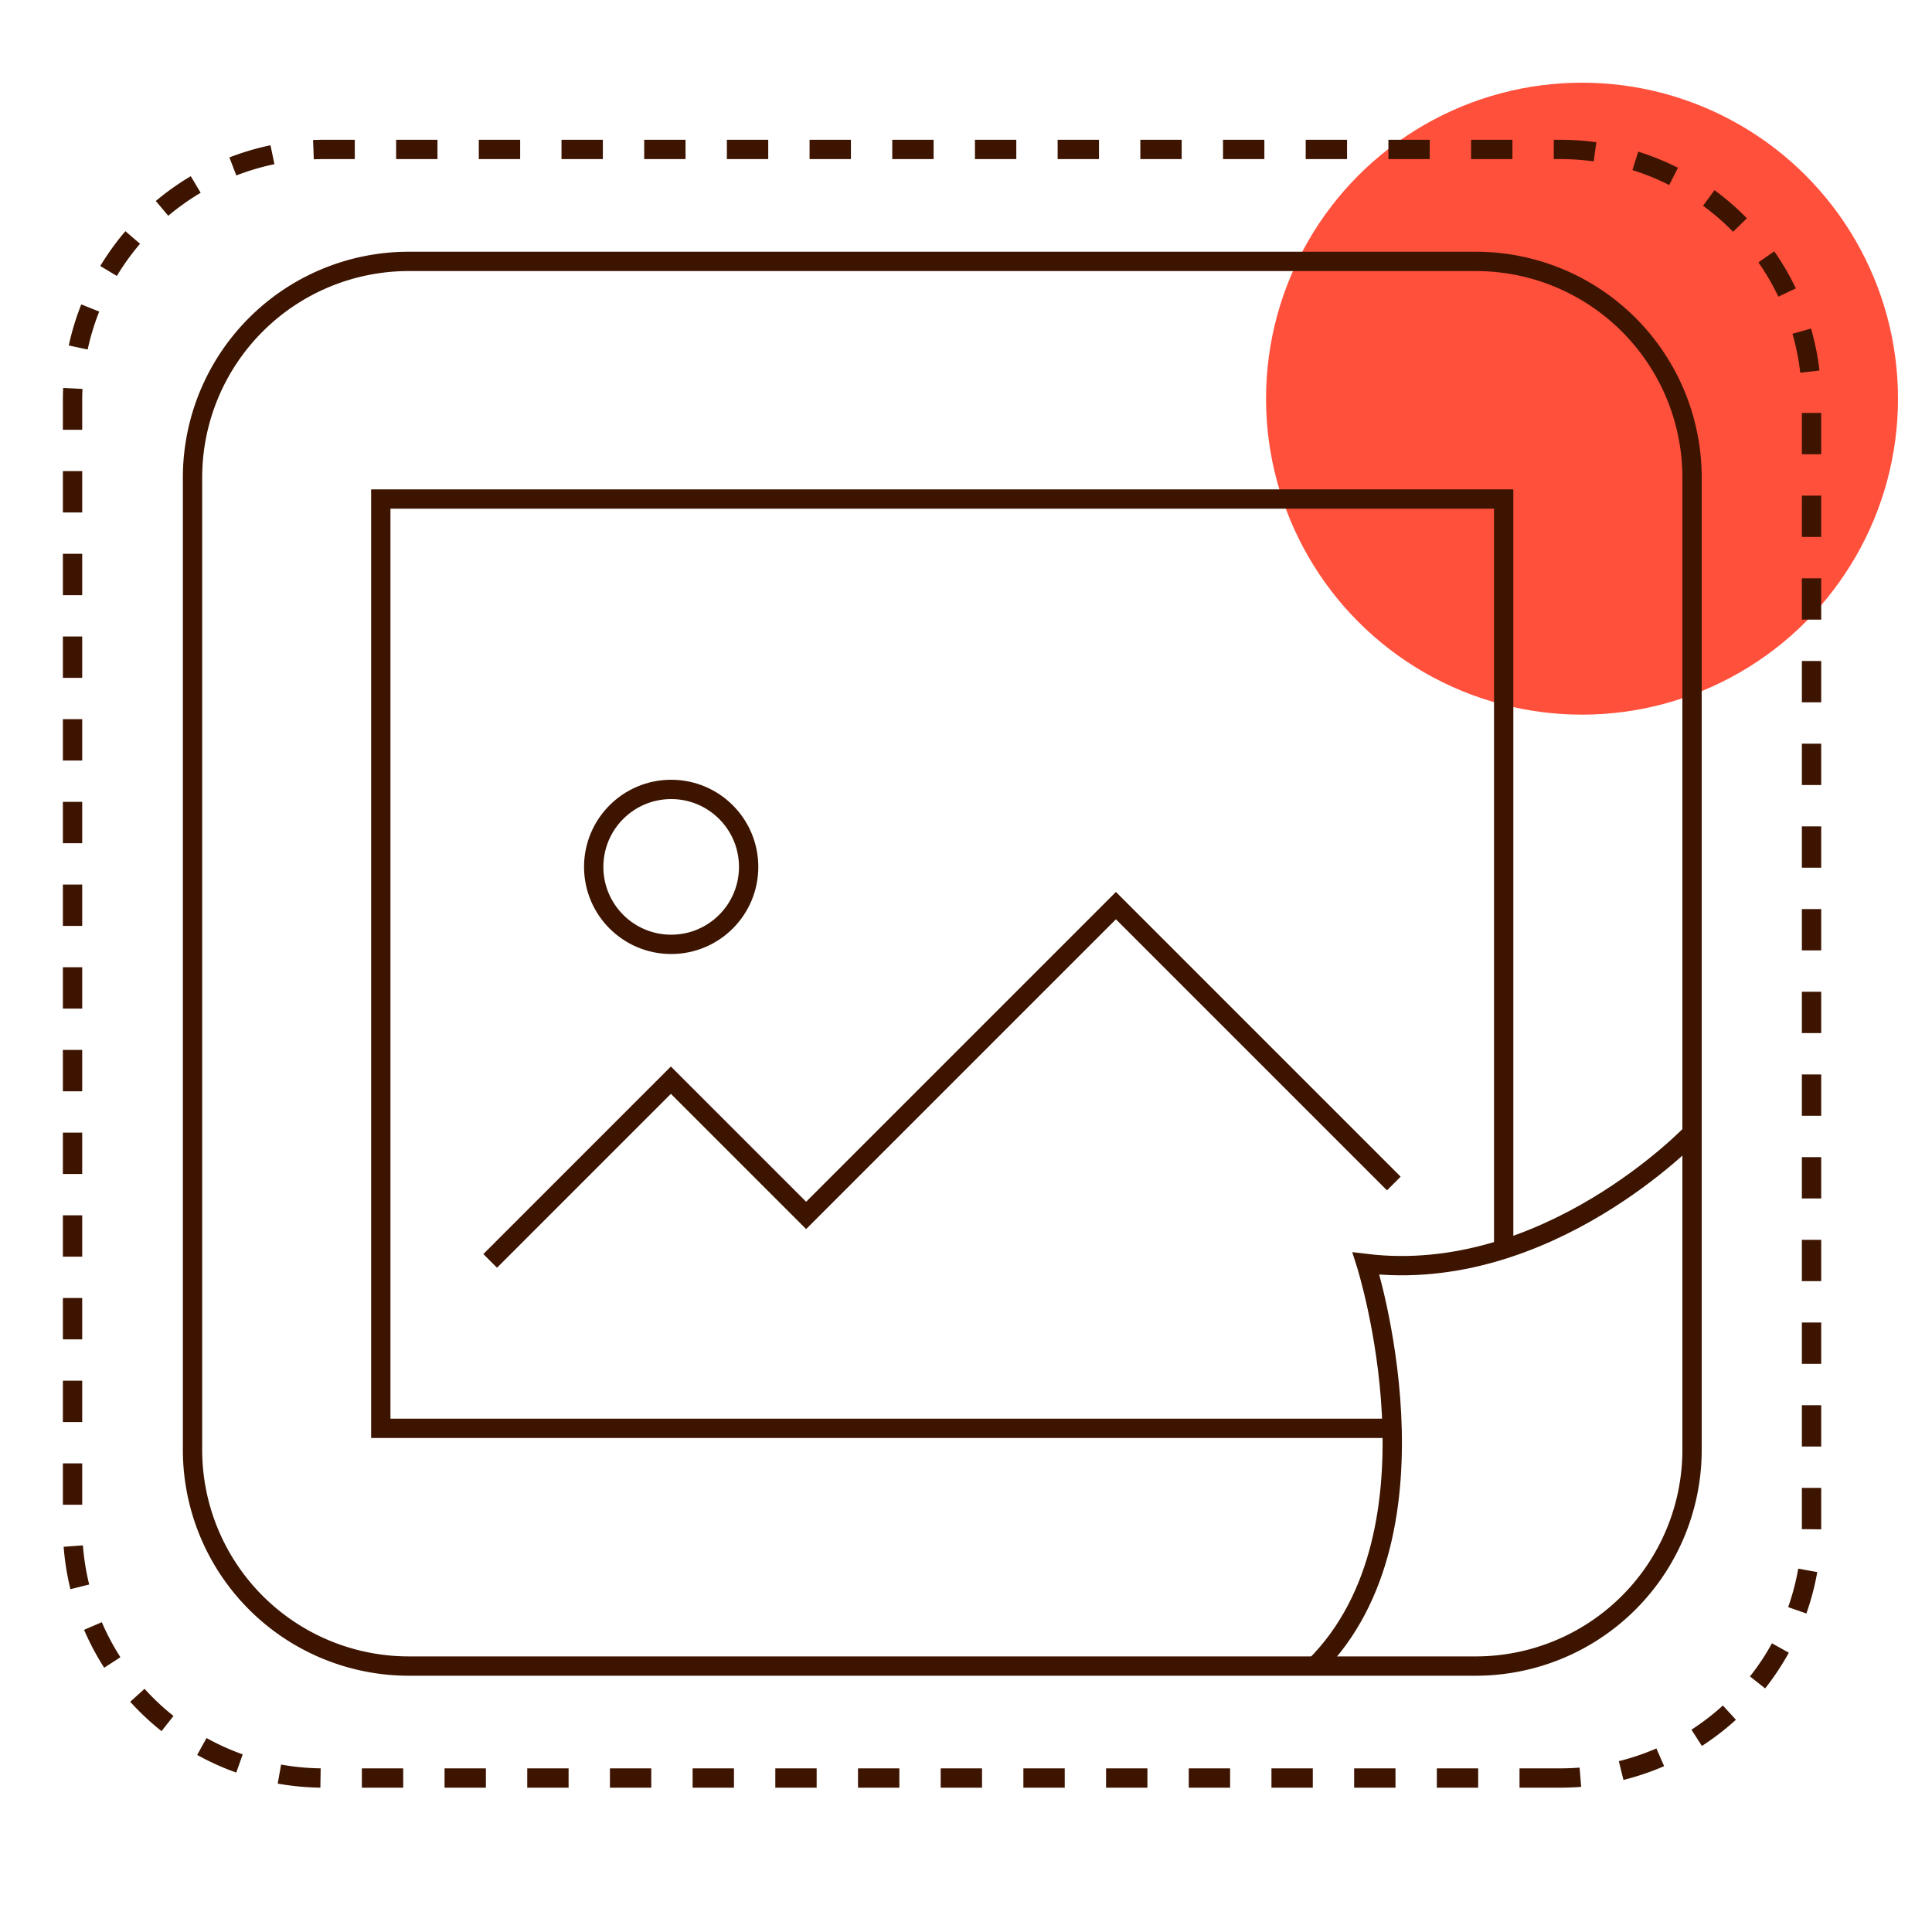 <svg id="Warstwa_1" data-name="Warstwa 1" xmlns="http://www.w3.org/2000/svg" viewBox="0 0 200 200"><defs><style>.cls-1{fill:#ff503c;}.cls-2,.cls-3,.cls-4{fill:none;stroke:#3c1400;stroke-miterlimit:10;stroke-width:2px;}.cls-3{stroke-dasharray:4.28;}.cls-4{stroke-linecap:square;}</style></defs><circle id="Ellipse_1177" data-name="Ellipse 1177" class="cls-1" cx="163.77" cy="41.27" r="32.71"/><path class="cls-2" d="M152.77,172.47H42.31a22.39,22.39,0,0,1-22.38-22.39V49.44A22.38,22.38,0,0,1,42.31,27.06H152.77a22.38,22.38,0,0,1,22.39,22.38V150.08A22.39,22.39,0,0,1,152.77,172.47Z"/><path class="cls-3" d="M161.58,184.06H33.51a26,26,0,0,1-26-26V41.42a26,26,0,0,1,26-25.95H161.58a26,26,0,0,1,25.95,26V158.1A26,26,0,0,1,161.58,184.06Z"/><path class="cls-2" d="M175.16,117.3s-15,15.75-33.75,13.5c0,0,8.79,27.63-5.25,41.67"/><g id="Group_3753" data-name="Group 3753"><polyline id="Rectangle_562" data-name="Rectangle 562" class="cls-4" points="143.64 147.86 39.42 147.86 39.42 51.66 155.66 51.66 155.66 128.92"/><path id="Path_2354" data-name="Path 2354" class="cls-4" d="M51.45,129.82l18-18,14,14,32.07-32.07,28.06,28.06"/><circle id="Ellipse_423" data-name="Ellipse 423" class="cls-4" cx="69.48" cy="89.74" r="8.02"/></g></svg>